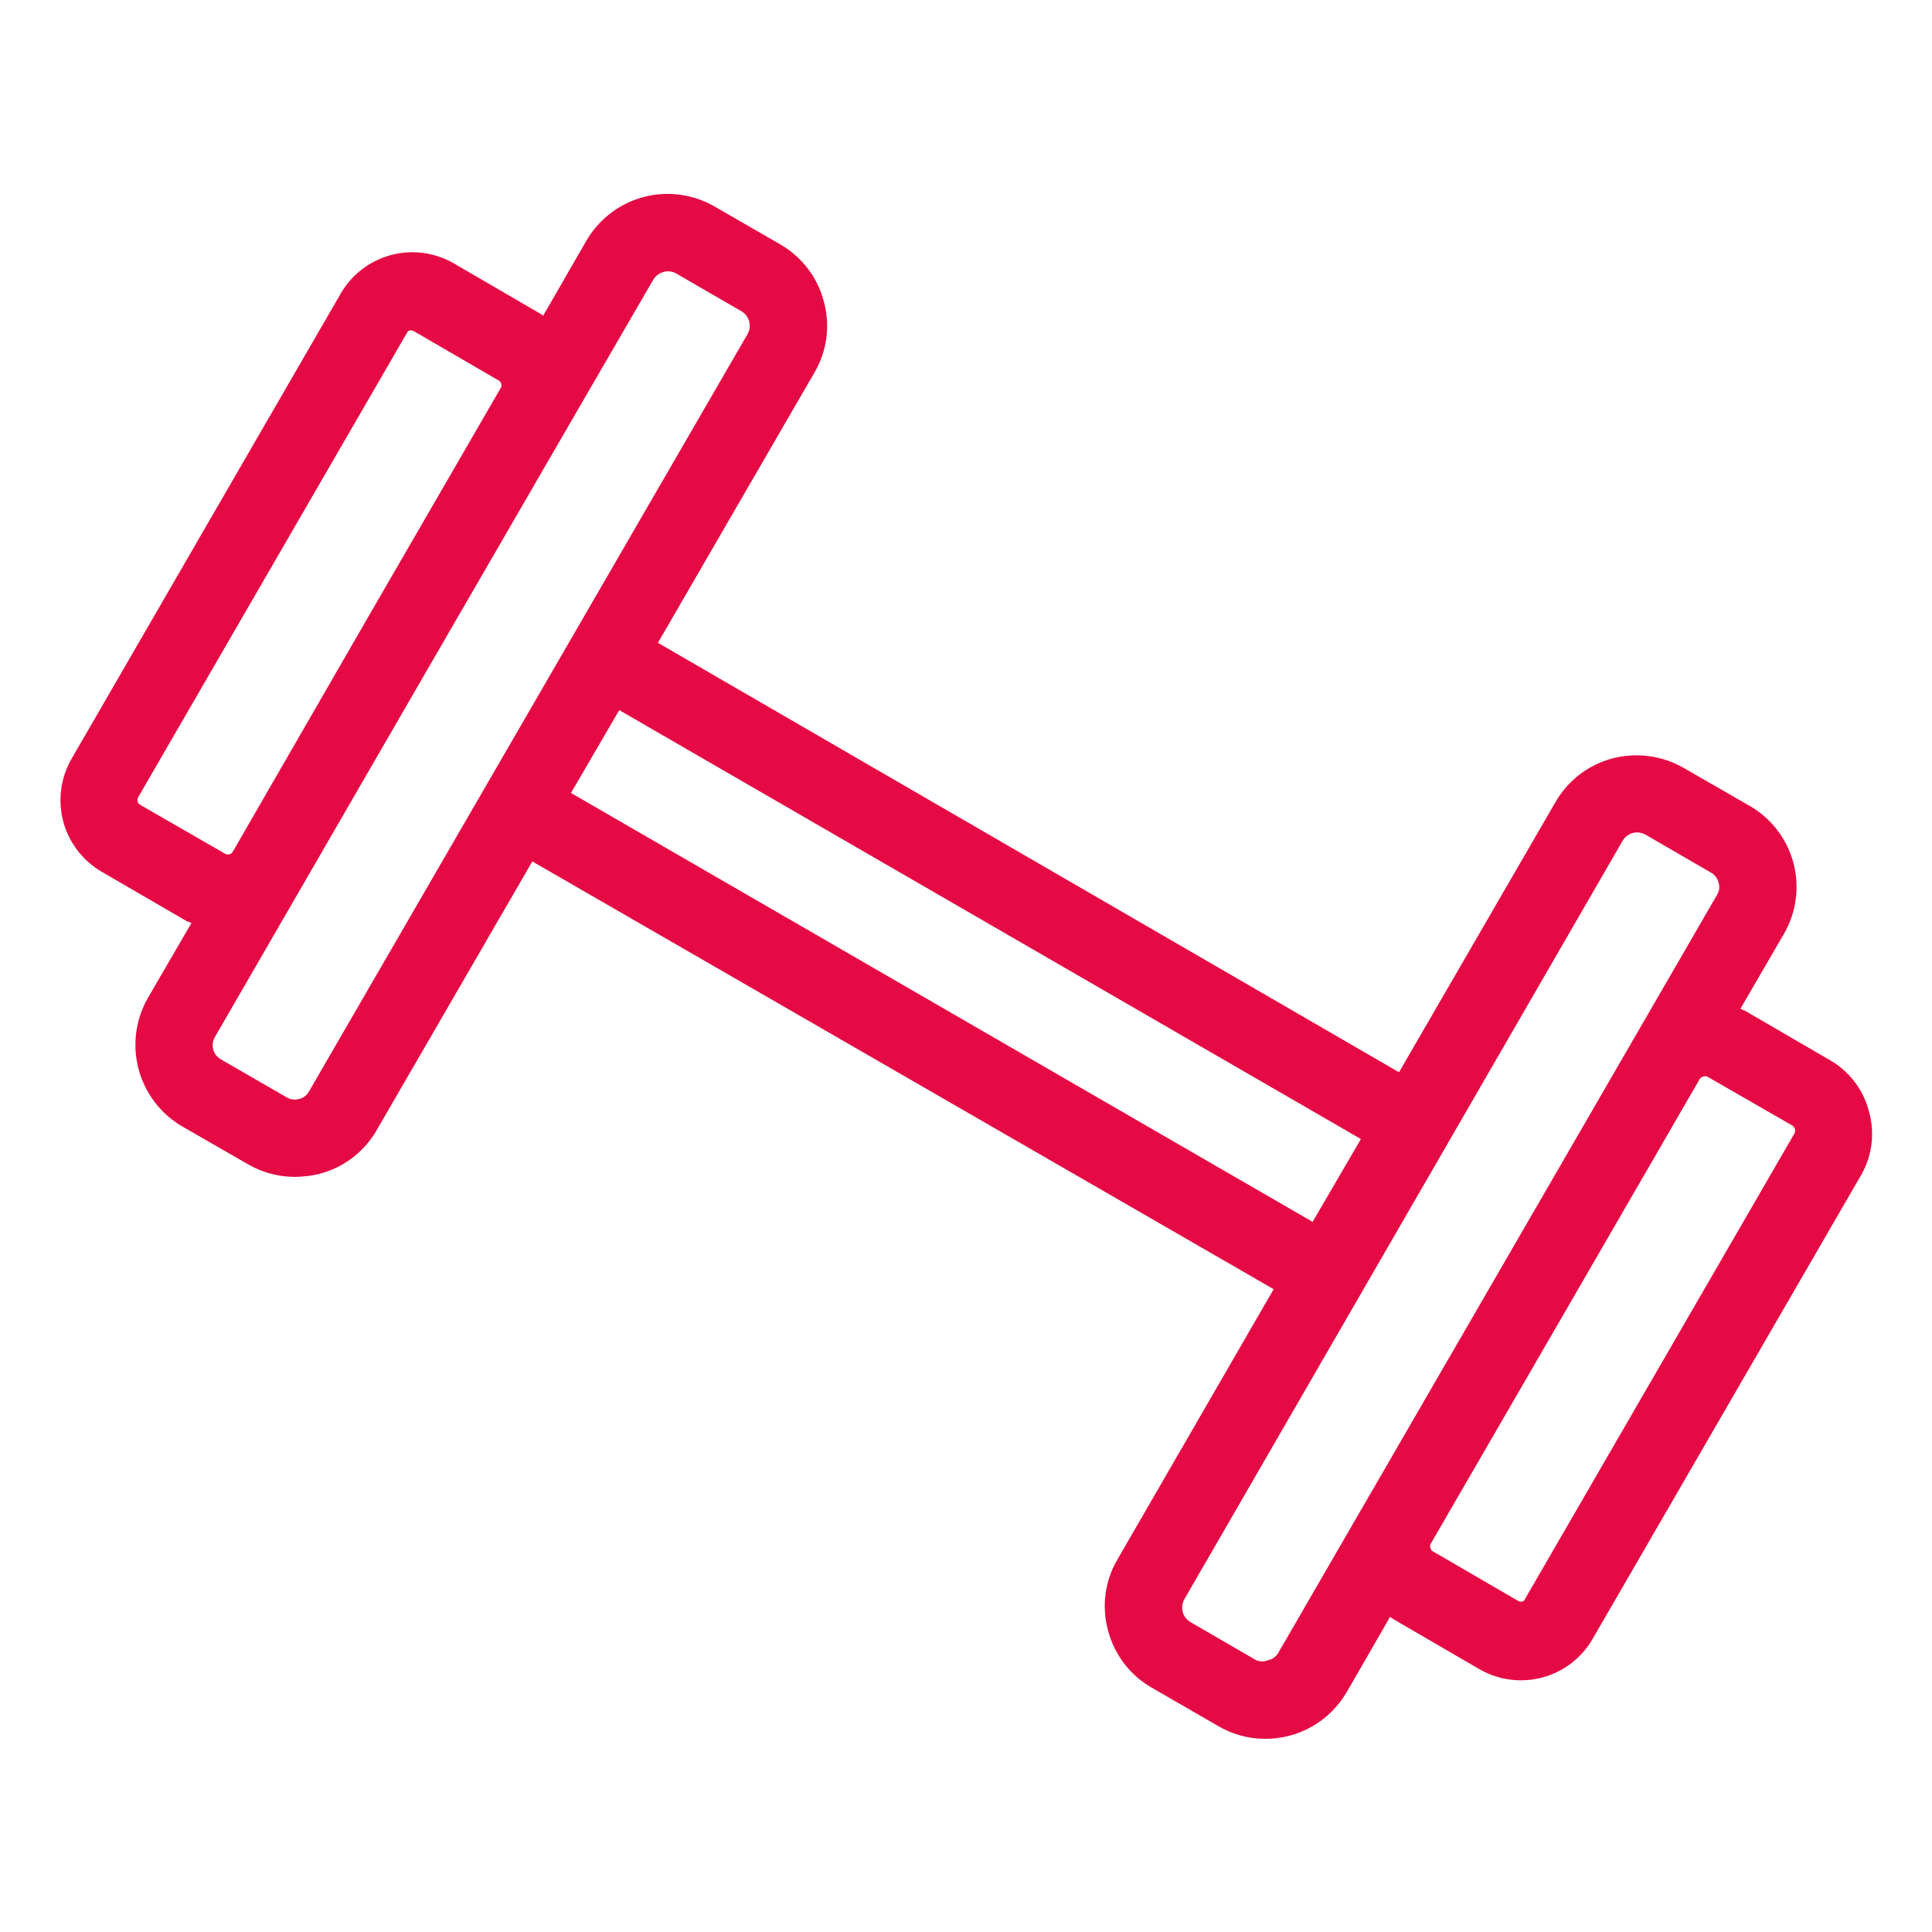 <svg xmlns="http://www.w3.org/2000/svg" fill="none" viewBox="0 0 32 32" height="32" width="32">
<g id="power 2">
<path fill="#E50944" d="M30.952 18.395C30.859 18.045 30.63 17.746 30.317 17.564L28.909 16.745L28.826 16.709L29.549 15.465C29.754 15.109 29.81 14.687 29.704 14.29C29.597 13.893 29.338 13.554 28.982 13.349L27.885 12.718C27.527 12.513 27.104 12.457 26.705 12.562C26.509 12.615 26.324 12.706 26.162 12.829C26.001 12.954 25.865 13.108 25.764 13.285L23.172 17.76L10.897 10.647L13.489 6.172C13.593 5.995 13.66 5.8 13.687 5.598C13.714 5.395 13.699 5.189 13.645 4.992C13.593 4.795 13.504 4.611 13.38 4.449C13.257 4.288 13.103 4.152 12.927 4.05L11.835 3.42C11.478 3.214 11.054 3.158 10.657 3.264C10.259 3.371 9.92 3.63 9.713 3.986L8.996 5.23C8.973 5.21 8.949 5.194 8.922 5.18L7.514 4.361C7.2 4.18 6.827 4.131 6.477 4.224C6.126 4.318 5.827 4.546 5.645 4.86L1.183 12.572C1.004 12.885 0.955 13.257 1.048 13.607C1.142 13.956 1.369 14.254 1.681 14.437L3.089 15.255L3.172 15.287L2.449 16.53C2.245 16.888 2.189 17.312 2.296 17.71C2.402 18.108 2.661 18.448 3.016 18.656L4.113 19.287C4.348 19.422 4.615 19.493 4.886 19.493C5.023 19.492 5.16 19.475 5.293 19.442C5.683 19.34 6.018 19.089 6.225 18.743L8.817 14.268L21.096 21.353L18.509 25.829C18.405 26.005 18.338 26.2 18.311 26.403C18.284 26.605 18.299 26.811 18.353 27.008C18.405 27.205 18.495 27.389 18.618 27.551C18.741 27.713 18.895 27.848 19.071 27.95L20.164 28.581C20.397 28.721 20.664 28.797 20.936 28.8C21.213 28.805 21.487 28.735 21.728 28.598C21.969 28.462 22.169 28.263 22.308 28.023L23.025 26.779C23.048 26.799 23.072 26.816 23.099 26.83L24.506 27.648C24.821 27.829 25.194 27.878 25.544 27.785C25.895 27.692 26.194 27.463 26.376 27.15L30.838 19.442C30.925 19.284 30.98 19.11 31 18.93C31.019 18.751 31.003 18.569 30.952 18.395ZM3.853 14.112C3.84 14.13 3.821 14.144 3.799 14.15C3.777 14.155 3.754 14.153 3.734 14.144L2.321 13.33C2.301 13.319 2.287 13.3 2.28 13.278C2.273 13.256 2.275 13.232 2.285 13.211L6.756 5.486C6.771 5.477 6.788 5.472 6.806 5.472C6.824 5.472 6.841 5.477 6.856 5.486L8.264 6.304C8.283 6.316 8.297 6.335 8.303 6.357C8.309 6.379 8.307 6.403 8.296 6.423L6.065 10.277L3.853 14.112ZM5.119 18.076C5.102 18.107 5.078 18.135 5.05 18.157C5.022 18.179 4.989 18.195 4.954 18.203C4.92 18.213 4.884 18.215 4.849 18.21C4.814 18.206 4.78 18.194 4.749 18.176L3.656 17.545C3.626 17.527 3.599 17.503 3.577 17.475C3.556 17.447 3.54 17.415 3.531 17.38C3.522 17.346 3.52 17.31 3.525 17.275C3.53 17.239 3.542 17.206 3.56 17.175L7.19 10.898L9.421 7.045L10.824 4.626C10.862 4.566 10.921 4.523 10.99 4.504C11.058 4.485 11.131 4.493 11.194 4.526L12.283 5.157C12.345 5.194 12.39 5.254 12.409 5.324C12.428 5.394 12.418 5.468 12.383 5.532L5.119 18.076ZM9.457 13.134L10.257 11.762L22.541 18.866L21.741 20.238L9.457 13.134ZM21.174 27.374C21.157 27.405 21.133 27.431 21.105 27.453C21.076 27.474 21.044 27.489 21.009 27.497C20.977 27.511 20.942 27.518 20.907 27.518C20.871 27.518 20.836 27.511 20.804 27.497L19.716 26.866C19.654 26.829 19.608 26.769 19.589 26.699C19.571 26.629 19.58 26.555 19.615 26.491L26.879 13.92C26.904 13.88 26.939 13.846 26.981 13.823C27.022 13.8 27.069 13.787 27.117 13.787C27.165 13.789 27.212 13.801 27.254 13.824L28.342 14.455C28.373 14.472 28.4 14.496 28.421 14.524C28.442 14.553 28.457 14.585 28.465 14.62C28.476 14.654 28.479 14.69 28.474 14.725C28.469 14.761 28.457 14.795 28.438 14.825L21.174 27.374ZM29.713 18.789L25.242 26.514C25.228 26.524 25.21 26.529 25.192 26.529C25.174 26.529 25.157 26.524 25.142 26.514L23.734 25.696C23.723 25.691 23.714 25.683 23.707 25.674C23.7 25.664 23.695 25.653 23.693 25.641C23.685 25.621 23.685 25.598 23.693 25.577L25.924 21.724L28.154 17.87C28.163 17.856 28.176 17.845 28.19 17.838C28.204 17.831 28.221 17.828 28.237 17.829C28.248 17.824 28.262 17.824 28.273 17.829L29.686 18.642C29.698 18.65 29.708 18.66 29.716 18.671C29.724 18.683 29.729 18.696 29.732 18.709C29.735 18.723 29.734 18.737 29.731 18.751C29.728 18.765 29.722 18.777 29.713 18.789Z" id="Vector"></path>
</g>
</svg>
